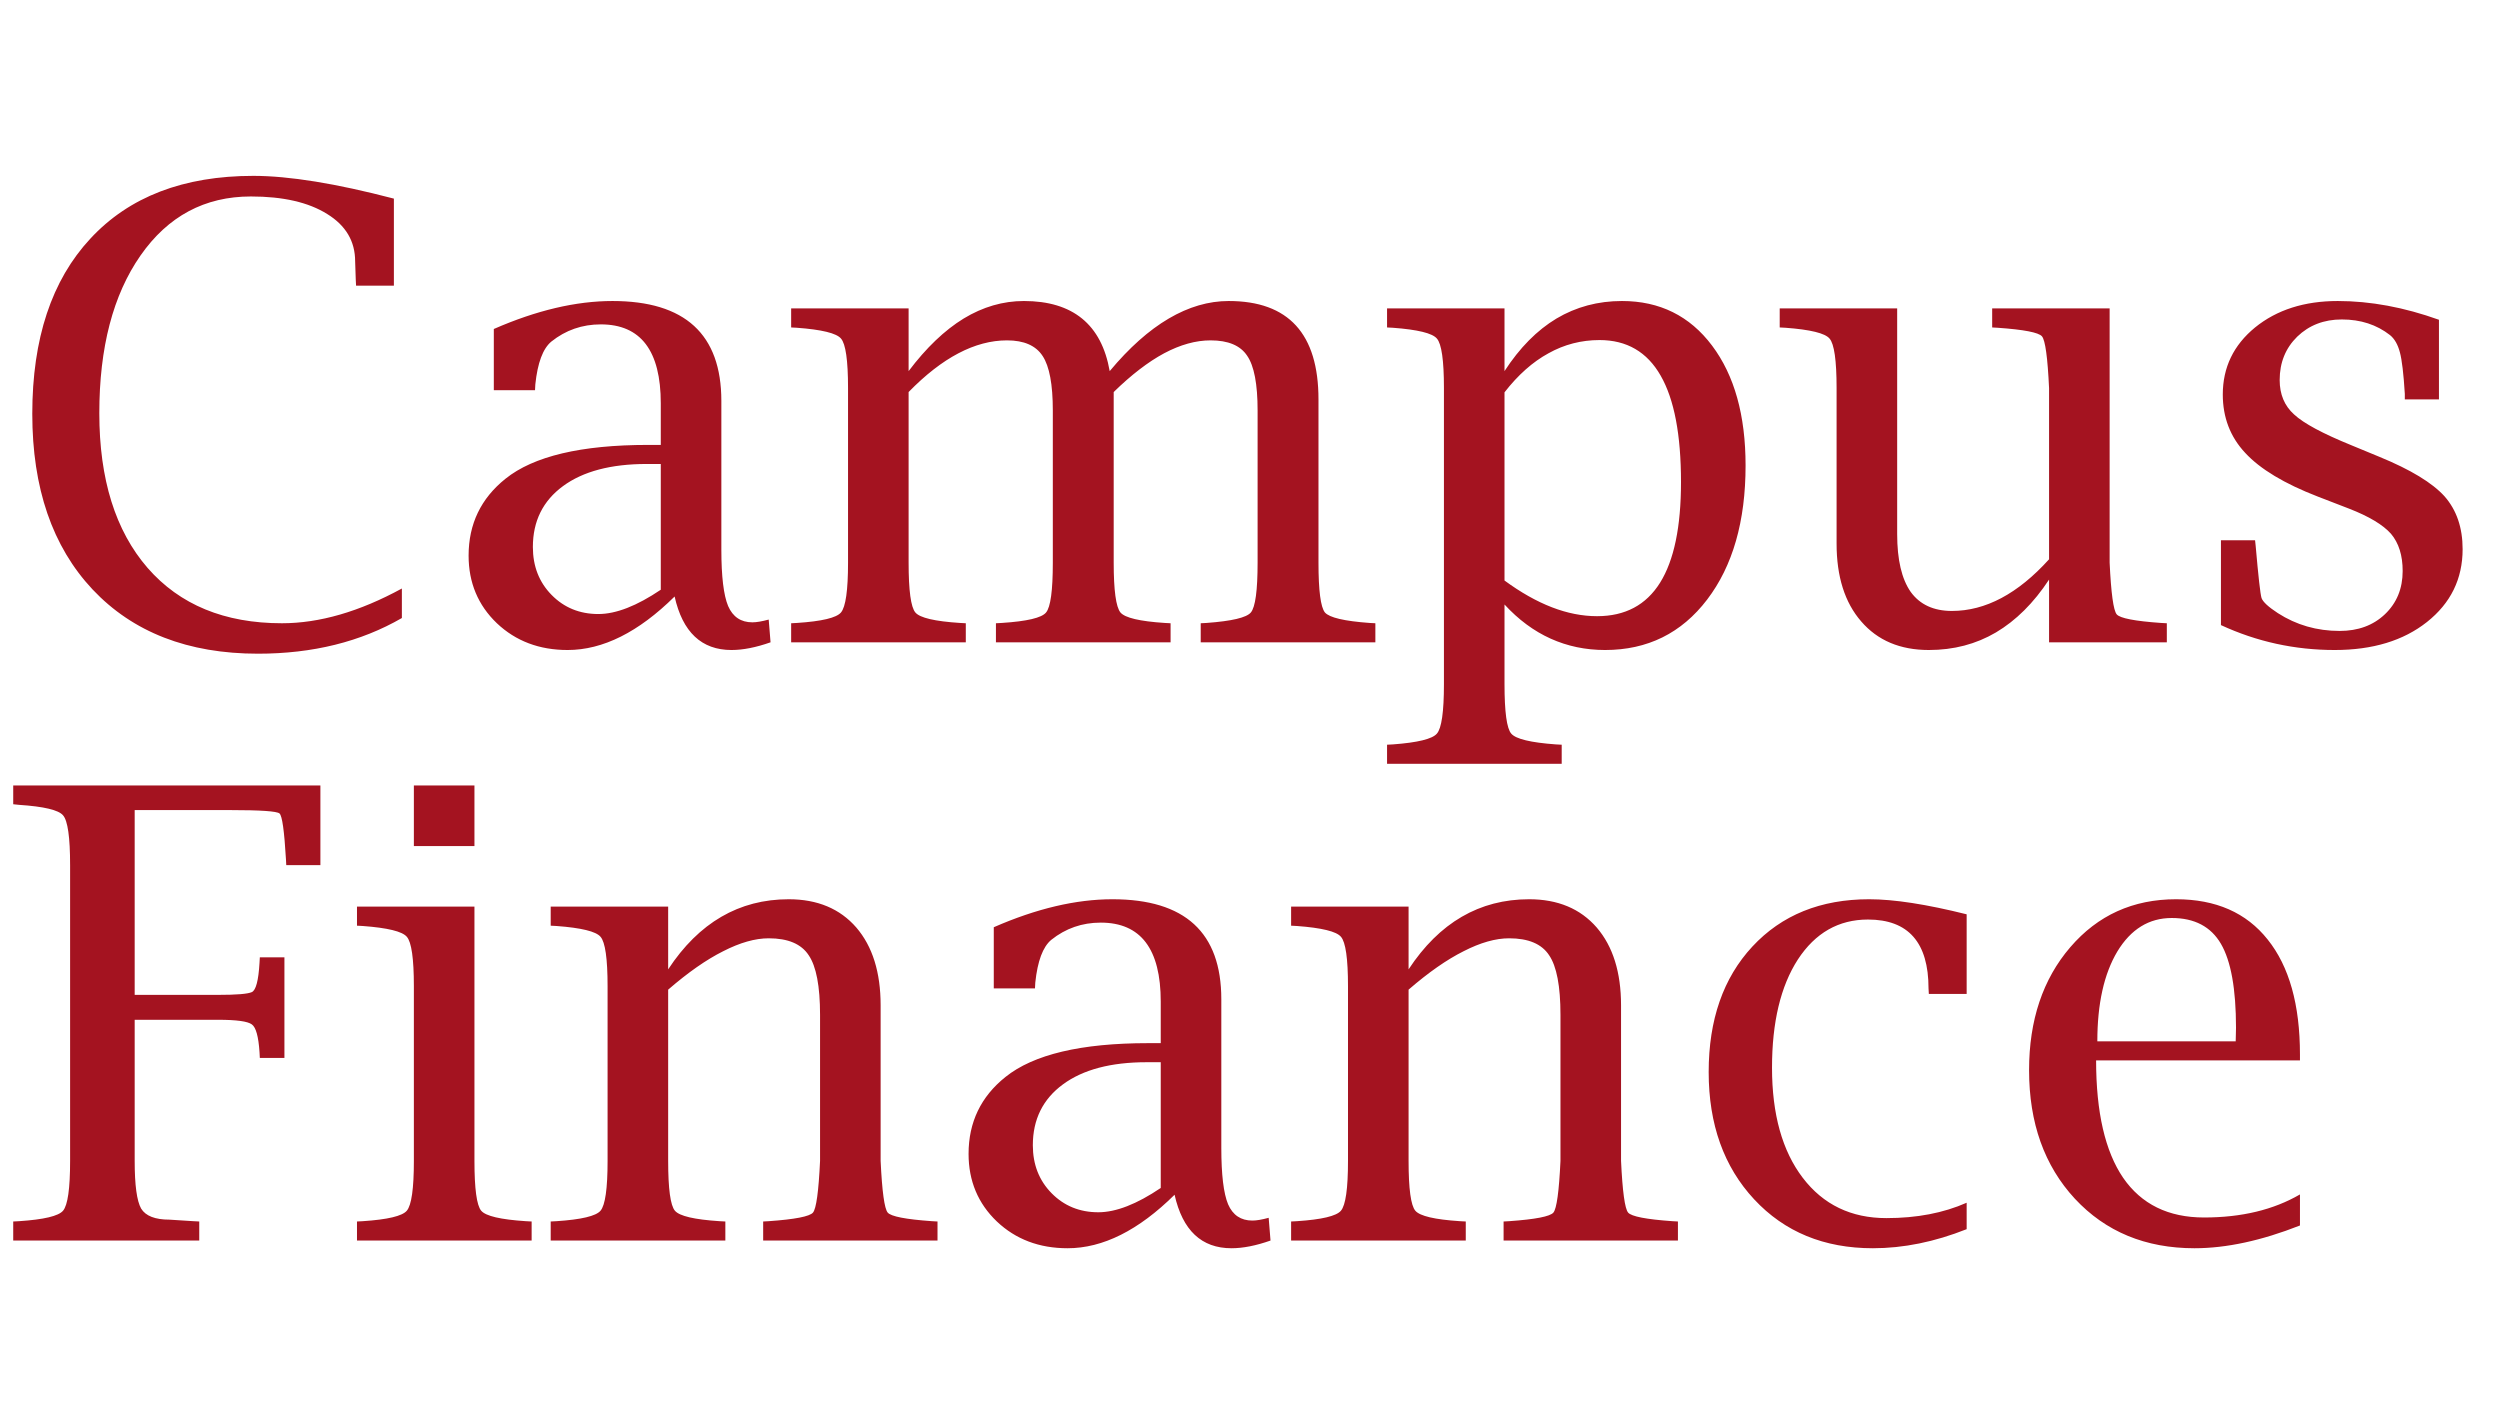 <?xml version="1.0" encoding="UTF-8"?> <svg xmlns="http://www.w3.org/2000/svg" width="397" height="223" viewBox="0 0 397 223" fill="none"><path d="M21.387 161.941V184.354C21.387 188.195 21.729 190.717 22.412 191.922C23.128 193.094 24.626 193.68 26.904 193.68C27.035 193.68 28.304 193.761 30.713 193.924L31.641 193.973V197H2.1V193.973L3.027 193.924C6.966 193.663 9.294 193.11 10.01 192.264C10.758 191.385 11.133 188.748 11.133 184.354V137.381C11.133 132.954 10.758 130.317 10.01 129.471C9.294 128.624 6.966 128.071 3.027 127.811L2.1 127.713V124.734H50.879V137.381H45.459L45.41 136.453C45.15 131.961 44.808 129.536 44.385 129.178C43.962 128.82 41.357 128.641 36.572 128.641H21.387V157.986H34.619C37.549 157.986 39.339 157.84 39.99 157.547C40.641 157.254 41.048 155.708 41.211 152.908L41.26 152.029H45.166V167.996H41.26L41.211 167.068C41.048 164.594 40.641 163.13 39.99 162.674C39.339 162.186 37.549 161.941 34.619 161.941H21.387ZM75.342 143.973V184.354C75.342 188.781 75.7 191.417 76.416 192.264C77.132 193.11 79.492 193.663 83.496 193.924L84.424 193.973V197H56.69V193.973L57.617 193.924C61.556 193.663 63.883 193.11 64.6 192.264C65.348 191.385 65.723 188.748 65.723 184.354V156.619C65.723 152.225 65.348 149.604 64.6 148.758C63.883 147.911 61.556 147.342 57.617 147.049L56.69 147V143.973H75.342ZM65.723 134.354V124.734H75.342V134.354H65.723ZM106.104 153.934C108.545 150.223 111.361 147.439 114.551 145.584C117.741 143.729 121.305 142.801 125.244 142.801C129.801 142.801 133.382 144.298 135.986 147.293C138.558 150.288 139.844 154.406 139.844 159.646V184.354C140.072 189.204 140.446 191.938 140.967 192.557C141.488 193.175 143.831 193.631 147.998 193.924L148.877 193.973V197H121.191V193.973L122.07 193.924C126.237 193.631 128.581 193.175 129.102 192.557C129.622 191.938 129.997 189.204 130.225 184.354V161.16C130.225 156.603 129.622 153.445 128.418 151.688C127.246 149.897 125.13 149.002 122.07 149.002C119.922 149.002 117.513 149.686 114.844 151.053C112.174 152.387 109.261 154.422 106.104 157.156V184.354C106.104 188.781 106.462 191.417 107.178 192.264C107.894 193.11 110.254 193.663 114.258 193.924L115.186 193.973V197H87.451V193.973L88.379 193.924C92.318 193.663 94.645 193.11 95.361 192.264C96.11 191.385 96.484 188.748 96.484 184.354V156.619C96.484 152.225 96.11 149.604 95.361 148.758C94.645 147.911 92.318 147.342 88.379 147.049L87.451 147V143.973H106.104V153.934ZM186.523 189.725C180.794 195.389 175.13 198.221 169.531 198.221C165.039 198.221 161.296 196.805 158.301 193.973C155.306 191.108 153.809 187.527 153.809 183.23C153.809 178.217 155.762 174.148 159.668 171.023C164.128 167.443 171.68 165.652 182.324 165.652H184.326V159.061C184.326 150.695 181.152 146.512 174.805 146.512C171.842 146.512 169.222 147.423 166.943 149.246C165.609 150.353 164.762 152.615 164.404 156.033L164.355 156.961H157.812V147.244C164.583 144.282 170.866 142.801 176.66 142.801C188.184 142.801 193.945 148.09 193.945 158.67V182.303C193.945 186.535 194.303 189.513 195.02 191.238C195.768 192.964 197.054 193.826 198.877 193.826C199.528 193.826 200.391 193.68 201.465 193.387L201.758 197C199.447 197.814 197.38 198.221 195.557 198.221C190.804 198.221 187.793 195.389 186.523 189.725ZM184.326 188.65V168.68H182.08C176.416 168.68 171.989 169.852 168.799 172.195C165.609 174.539 164.014 177.762 164.014 181.863C164.014 184.923 165.007 187.462 166.992 189.48C168.978 191.499 171.452 192.508 174.414 192.508C177.214 192.508 180.518 191.222 184.326 188.65ZM223.682 153.934C226.123 150.223 228.939 147.439 232.129 145.584C235.319 143.729 238.883 142.801 242.822 142.801C247.38 142.801 250.96 144.298 253.564 147.293C256.136 150.288 257.422 154.406 257.422 159.646V184.354C257.65 189.204 258.024 191.938 258.545 192.557C259.066 193.175 261.41 193.631 265.576 193.924L266.455 193.973V197H238.77V193.973L239.648 193.924C243.815 193.631 246.159 193.175 246.68 192.557C247.201 191.938 247.575 189.204 247.803 184.354V161.16C247.803 156.603 247.201 153.445 245.996 151.688C244.824 149.897 242.708 149.002 239.648 149.002C237.5 149.002 235.091 149.686 232.422 151.053C229.753 152.387 226.839 154.422 223.682 157.156V184.354C223.682 188.781 224.04 191.417 224.756 192.264C225.472 193.11 227.832 193.663 231.836 193.924L232.764 193.973V197H205.029V193.973L205.957 193.924C209.896 193.663 212.223 193.11 212.939 192.264C213.688 191.385 214.062 188.748 214.062 184.354V156.619C214.062 152.225 213.688 149.604 212.939 148.758C212.223 147.911 209.896 147.342 205.957 147.049L205.029 147V143.973H223.682V153.934ZM312.305 195.193C307.227 197.212 302.262 198.221 297.412 198.221C289.665 198.221 283.382 195.633 278.564 190.457C273.747 185.281 271.338 178.543 271.338 170.242C271.338 161.941 273.649 155.301 278.271 150.32C282.926 145.307 289.111 142.801 296.826 142.801C300.765 142.801 305.924 143.598 312.305 145.193V157.84H306.299L306.25 156.961C306.25 149.669 303.044 146.023 296.631 146.023C291.976 146.023 288.265 148.139 285.498 152.371C282.764 156.603 281.396 162.332 281.396 169.559C281.396 176.948 283.024 182.775 286.279 187.039C289.535 191.303 293.962 193.436 299.561 193.436C304.378 193.436 308.626 192.622 312.305 190.994V195.193ZM365.234 194.607C359.115 197.016 353.532 198.221 348.486 198.221C340.706 198.221 334.375 195.6 329.492 190.359C324.642 185.118 322.217 178.315 322.217 169.949C322.217 162.007 324.398 155.496 328.76 150.418C333.122 145.34 338.721 142.801 345.557 142.801C351.872 142.801 356.722 144.933 360.107 149.197C363.525 153.462 365.234 159.549 365.234 167.459V168.387H332.861C332.861 176.622 334.294 182.84 337.158 187.039C340.055 191.238 344.336 193.338 350 193.338C355.957 193.338 361.035 192.117 365.234 189.676V194.607ZM333.057 165.359H355.029L355.078 163.211C355.078 157.059 354.281 152.615 352.686 149.881C351.09 147.146 348.486 145.779 344.873 145.779C341.26 145.779 338.379 147.553 336.23 151.102C334.115 154.65 333.057 159.402 333.057 165.359Z" fill="#A41320"></path><path d="M63.818 98.143C57.275 101.919 49.658 103.807 40.967 103.807C29.866 103.807 21.11 100.405 14.697 93.602C8.317 86.798 5.127 77.505 5.127 65.721C5.127 53.774 8.203 44.497 14.355 37.889C20.508 31.248 29.134 27.928 40.234 27.928C45.898 27.928 53.337 29.132 62.549 31.541V45.359H56.543L56.494 44.383C56.462 43.406 56.429 42.446 56.397 41.502C56.397 38.312 54.915 35.805 51.953 33.982C48.991 32.127 44.954 31.199 39.844 31.199C32.52 31.199 26.676 34.324 22.314 40.574C17.953 46.824 15.771 55.174 15.771 65.623C15.771 76.105 18.327 84.292 23.438 90.184C28.548 96.043 35.661 98.973 44.775 98.973C50.732 98.973 57.08 97.133 63.818 93.455V98.143ZM107.129 94.725C101.4 100.389 95.736 103.221 90.137 103.221C85.644 103.221 81.901 101.805 78.906 98.973C75.912 96.108 74.414 92.527 74.414 88.231C74.414 83.217 76.367 79.148 80.273 76.023C84.733 72.443 92.285 70.652 102.93 70.652H104.932V64.061C104.932 55.695 101.758 51.512 95.41 51.512C92.448 51.512 89.828 52.423 87.549 54.246C86.214 55.353 85.368 57.615 85.01 61.033L84.961 61.961H78.418V52.244C85.189 49.282 91.471 47.801 97.266 47.801C108.789 47.801 114.551 53.09 114.551 63.67V87.303C114.551 91.534 114.909 94.513 115.625 96.238C116.374 97.963 117.66 98.826 119.482 98.826C120.133 98.826 120.996 98.68 122.07 98.387L122.363 102C120.052 102.814 117.985 103.221 116.162 103.221C111.41 103.221 108.398 100.389 107.129 94.725ZM104.932 93.65V73.68H102.686C97.022 73.68 92.594 74.852 89.404 77.195C86.214 79.539 84.619 82.762 84.619 86.863C84.619 89.923 85.612 92.462 87.598 94.481C89.583 96.499 92.057 97.508 95.019 97.508C97.819 97.508 101.123 96.222 104.932 93.65ZM144.287 58.934C147.087 55.223 150 52.44 153.027 50.584C156.087 48.728 159.277 47.801 162.598 47.801C166.471 47.801 169.548 48.728 171.826 50.584C174.105 52.44 175.57 55.223 176.221 58.934C179.313 55.223 182.438 52.44 185.596 50.584C188.753 48.728 191.927 47.801 195.117 47.801C204.622 47.801 209.375 53.009 209.375 63.426V89.353C209.375 93.781 209.717 96.417 210.4 97.264C211.117 98.078 213.477 98.631 217.48 98.924L218.408 98.973V102H190.674V98.973L191.602 98.924C195.605 98.631 197.949 98.078 198.633 97.264C199.349 96.417 199.707 93.781 199.707 89.353V65.184C199.707 60.984 199.154 58.087 198.047 56.492C196.973 54.865 195.036 54.051 192.236 54.051C189.893 54.051 187.435 54.734 184.863 56.102C182.324 57.469 179.655 59.52 176.855 62.254V89.353C176.855 93.748 177.214 96.385 177.93 97.264C178.646 98.11 180.99 98.663 184.961 98.924L185.889 98.973V102H158.154V98.973L159.082 98.924C163.086 98.663 165.43 98.11 166.113 97.264C166.829 96.417 167.188 93.781 167.188 89.353V65.184C167.188 61.05 166.65 58.169 165.576 56.541C164.502 54.881 162.614 54.051 159.912 54.051C157.373 54.051 154.801 54.734 152.197 56.102C149.593 57.469 146.956 59.52 144.287 62.254V89.353C144.287 93.781 144.645 96.417 145.361 97.264C146.077 98.11 148.438 98.663 152.441 98.924L153.369 98.973V102H125.635V98.973L126.562 98.924C130.501 98.663 132.829 98.11 133.545 97.264C134.294 96.385 134.668 93.748 134.668 89.353V61.619C134.668 57.225 134.294 54.604 133.545 53.758C132.829 52.911 130.501 52.342 126.562 52.049L125.635 52V48.973H144.287V58.934ZM238.916 95.994V108.641C238.916 113.068 239.274 115.688 239.99 116.502C240.706 117.348 243.066 117.918 247.07 118.211L247.998 118.26V121.287H220.264V118.26L221.191 118.211C225.13 117.918 227.458 117.348 228.174 116.502C228.923 115.656 229.297 113.035 229.297 108.641V61.619C229.297 57.225 228.923 54.604 228.174 53.758C227.458 52.911 225.13 52.342 221.191 52.049L220.264 52V48.973H238.916V58.934C241.325 55.223 244.076 52.44 247.168 50.584C250.293 48.728 253.76 47.801 257.568 47.801C263.558 47.801 268.327 50.161 271.875 54.881C275.423 59.601 277.197 65.949 277.197 73.924C277.197 82.778 275.163 89.874 271.094 95.213C267.025 100.551 261.621 103.221 254.883 103.221C251.79 103.221 248.91 102.618 246.24 101.414C243.571 100.21 241.13 98.403 238.916 95.994ZM238.916 92.186C241.488 94.074 243.994 95.49 246.436 96.434C248.877 97.378 251.27 97.85 253.613 97.85C258.073 97.85 261.41 96.076 263.623 92.527C265.837 88.979 266.943 83.657 266.943 76.561C266.943 69.041 265.869 63.41 263.721 59.666C261.572 55.89 258.333 54.002 254.004 54.002C251.107 54.002 248.405 54.702 245.898 56.102C243.392 57.469 241.064 59.536 238.916 62.303V92.186ZM325.391 102V92.039C322.949 95.75 320.133 98.549 316.943 100.438C313.786 102.293 310.238 103.221 306.299 103.221C301.742 103.221 298.161 101.707 295.557 98.68C292.952 95.685 291.65 91.567 291.65 86.326V61.619C291.65 57.225 291.276 54.604 290.527 53.758C289.811 52.911 287.484 52.342 283.545 52.049L282.617 52V48.973H301.27V84.812C301.27 88.882 301.986 91.941 303.418 93.992C304.883 96.01 307.064 97.019 309.961 97.019C312.63 97.019 315.251 96.336 317.822 94.969C320.394 93.602 322.917 91.551 325.391 88.816V61.619C325.163 56.769 324.788 54.035 324.268 53.416C323.747 52.797 321.403 52.342 317.236 52.049L316.357 52V48.973H335.01V89.353C335.238 94.204 335.612 96.938 336.133 97.557C336.654 98.175 338.997 98.631 343.164 98.924L344.092 98.973V102H325.391ZM352.686 99.266V85.789H358.105L358.203 86.717C358.626 91.567 358.936 94.318 359.131 94.969C359.359 95.587 360.221 96.385 361.719 97.361C364.648 99.249 367.92 100.193 371.533 100.193C374.463 100.193 376.855 99.314 378.711 97.557C380.599 95.766 381.543 93.471 381.543 90.672C381.543 88.198 380.924 86.228 379.688 84.764C378.418 83.331 376.188 81.997 372.998 80.76L368.066 78.856C362.76 76.805 358.919 74.493 356.543 71.922C354.167 69.383 352.979 66.29 352.979 62.645C352.979 58.348 354.688 54.8 358.105 52C361.556 49.2 365.934 47.801 371.24 47.801C376.416 47.801 381.771 48.794 387.305 50.779V63.426H381.885V62.547C381.689 59.357 381.429 57.16 381.104 55.955C380.778 54.718 380.257 53.807 379.541 53.221C377.425 51.56 374.87 50.73 371.875 50.73C369.043 50.73 366.683 51.642 364.795 53.465C362.939 55.288 362.012 57.583 362.012 60.35C362.012 62.628 362.777 64.451 364.307 65.818C365.804 67.218 368.831 68.846 373.389 70.701L377.881 72.557C382.796 74.575 386.23 76.658 388.184 78.807C390.104 80.988 391.064 83.787 391.064 87.205C391.064 91.925 389.176 95.783 385.4 98.777C381.657 101.74 376.774 103.221 370.752 103.221C364.404 103.221 358.382 101.902 352.686 99.266Z" fill="#A41320"></path></svg> 